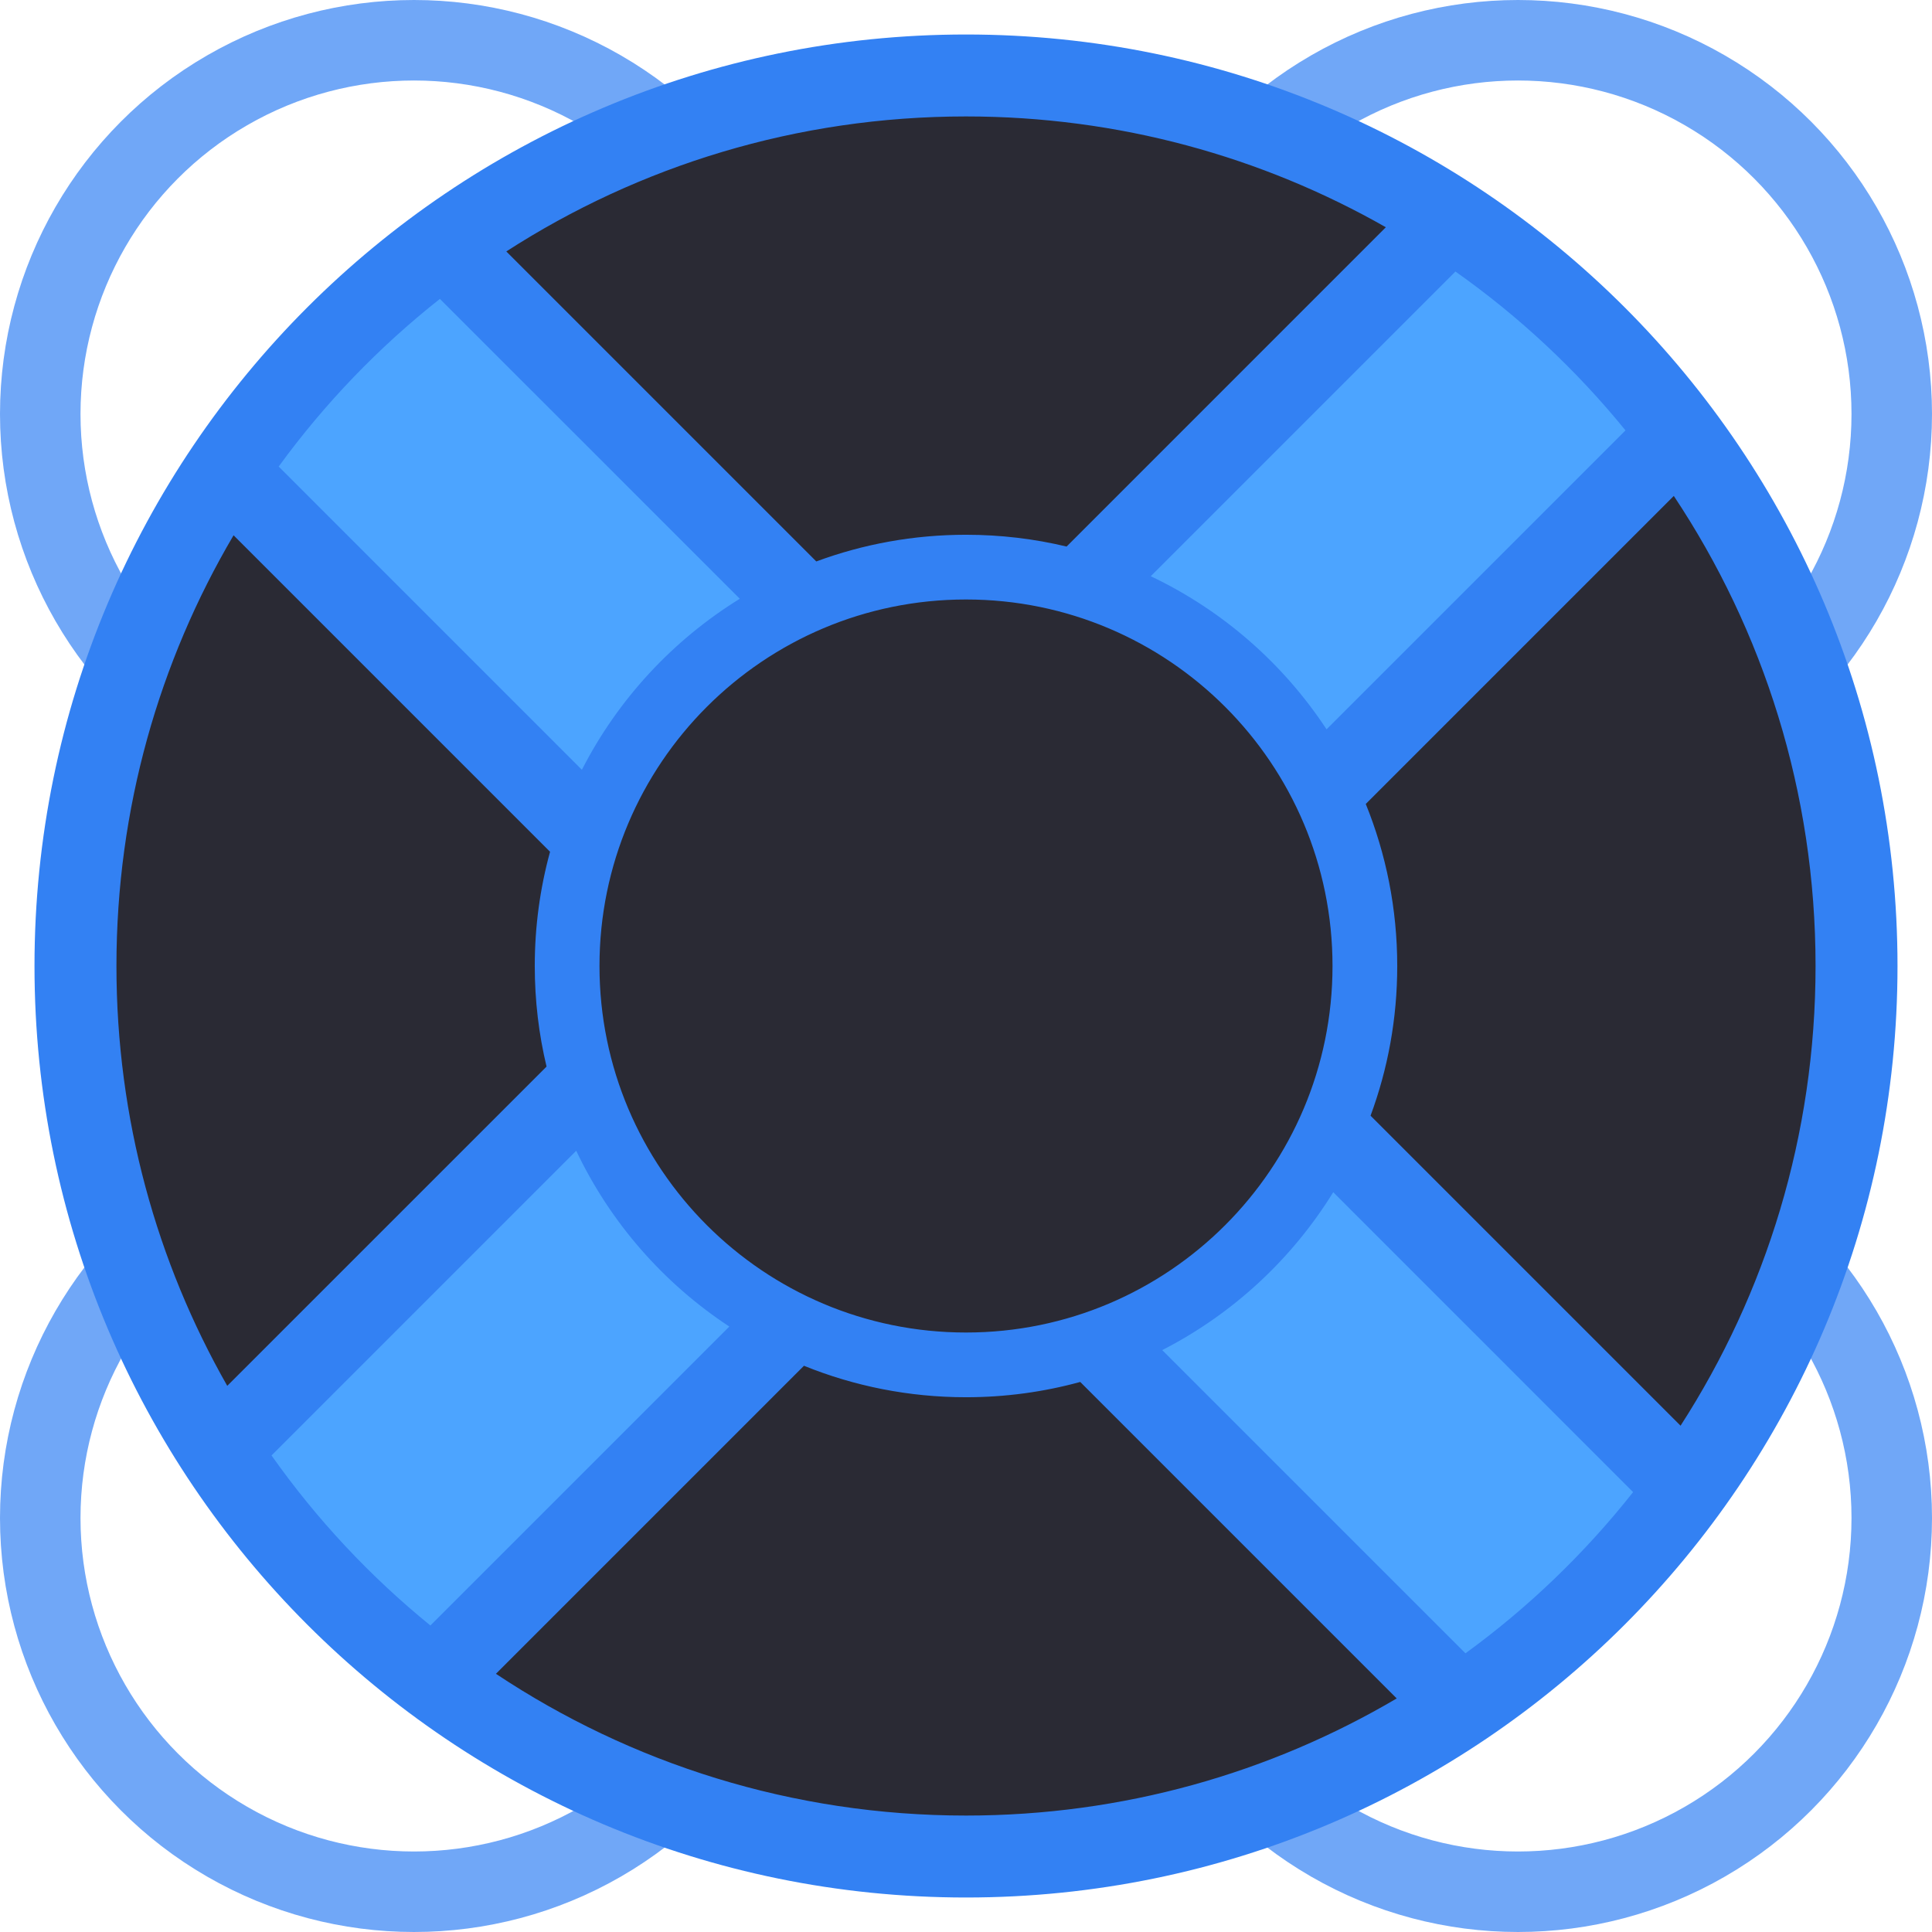 <?xml version="1.0" encoding="UTF-8"?>
<svg width="48px" height="48px" viewBox="0 0 48 48" version="1.1" xmlns="http://www.w3.org/2000/svg" xmlns:xlink="http://www.w3.org/1999/xlink">
    <!-- Generator: Sketch 44.1 (41455) - http://www.bohemiancoding.com/sketch -->
    <title>Support (icon)</title>
    <desc>Created with Sketch.</desc>
    <defs></defs>
    <g id="Home" stroke="none" stroke-width="1" fill="none" fill-rule="evenodd">
        <g transform="translate(-318, -5979)" id="Footer">
            <g transform="translate(0, 5856)">
                <g id="Support-(icon)" transform="translate(318, 123)">
                    <circle id="Oval-59" stroke="#3381F3" stroke-width="2" opacity="0.697" cx="10.286" cy="10.286" r="9.286"></circle>
                    <circle id="Oval-59" stroke="#3381F3" stroke-width="2" opacity="0.697" cx="37.714" cy="10.286" r="9.286"></circle>
                    <circle id="Oval-59" stroke="#3381F3" stroke-width="2" opacity="0.697" cx="10.286" cy="37.714" r="9.286"></circle>
                    <circle id="Oval-59" stroke="#3381F3" stroke-width="2" opacity="0.697" cx="37.714" cy="37.714" r="9.286"></circle>
                    <circle id="Oval-85" fill="#2A2A34" cx="24" cy="24" r="22.286"></circle>
                    <path d="M6.099,31.334 L19.458,31.334 C19.458,31.334 18.143,33.382 18.143,34.364 C18.143,35.402 19.203,37.395 19.203,37.395 L6.099,37.395 L6.099,31.334 Z" id="Rectangle-262" fill="#4CA4FF" transform="translate(12.779, 34.364) rotate(-45) translate(-12.779, -34.364) "></path>
                    <path d="M28.653,13.045 C28.653,12.195 27.671,9.762 27.671,9.762 L41.029,9.762 L41.029,15.823 L27.946,15.823 C27.946,15.823 28.653,14.215 28.653,13.045 Z" id="Rectangle-262" fill="#4CA4FF" transform="translate(34.35, 12.793) rotate(-45) translate(-34.35, -12.793) "></path>
                    <rect id="Rectangle-262" fill="#4CA4FF" transform="translate(12.955, 12.894) scale(-1, 1) rotate(-45) translate(-12.955, -12.894) " x="6.99" y="9.414" width="11.93" height="6.961"></rect>
                    <rect id="Rectangle-262" fill="#4CA4FF" transform="translate(35.241, 35.18) scale(-1, 1) rotate(-45) translate(-35.241, -35.18) " x="29.276" y="31.7" width="11.93" height="6.961"></rect>
                    <path d="M28.875,33.543 L36.409,41.076 C37.974,39.937 39.376,38.588 40.574,37.071 L33.124,29.62 C32.096,31.285 30.625,32.648 28.875,33.543 Z M26.838,34.334 C25.934,34.582 24.983,34.714 24,34.714 C22.576,34.714 21.217,34.436 19.974,33.932 L12.321,41.585 C15.666,43.81 19.682,45.107 24,45.107 C27.906,45.107 31.563,44.046 34.701,42.197 L26.838,34.334 Z M18.12,32.958 C16.485,31.883 15.162,30.372 14.316,28.59 L6.746,36.16 C7.863,37.743 9.193,39.165 10.693,40.385 L18.12,32.958 Z M13.579,26.499 C13.387,25.697 13.286,24.86 13.286,24 C13.286,23.017 13.418,22.066 13.666,21.162 L5.803,13.299 C3.954,16.437 2.893,20.094 2.893,24 C2.893,27.794 3.894,31.354 5.646,34.431 L13.579,26.499 Z M14.457,19.125 C15.352,17.375 16.715,15.904 18.38,14.876 L10.929,7.426 C9.412,8.624 8.063,10.026 6.924,11.591 L14.457,19.125 Z M20.281,13.949 C21.439,13.52 22.692,13.286 24,13.286 C24.86,13.286 25.697,13.387 26.499,13.579 L34.431,5.646 C31.354,3.894 27.794,2.893 24,2.893 C19.792,2.893 15.871,4.124 12.579,6.247 L20.281,13.949 Z M28.59,14.316 C30.372,15.162 31.883,16.485 32.958,18.12 L40.385,10.693 C39.165,9.193 37.743,7.863 36.16,6.746 L28.59,14.316 Z M33.932,19.974 C34.436,21.217 34.714,22.576 34.714,24 C34.714,25.308 34.48,26.561 34.051,27.719 L41.753,35.421 C43.876,32.129 45.107,28.208 45.107,24 C45.107,19.682 43.81,15.666 41.585,12.321 L33.932,19.974 Z M24,47.143 C11.219,47.143 0.857,36.781 0.857,24 C0.857,11.219 11.219,0.857 24,0.857 C36.781,0.857 47.143,11.219 47.143,24 C47.143,36.781 36.781,47.143 24,47.143 Z M24,33.106 C29.029,33.106 33.106,29.029 33.106,24 C33.106,18.971 29.029,14.894 24,14.894 C18.971,14.894 14.894,18.971 14.894,24 C14.894,29.029 18.971,33.106 24,33.106 Z" id="Combined-Shape" fill="#3381F3"></path>
                </g>
            </g>
        </g>
    </g>
</svg>